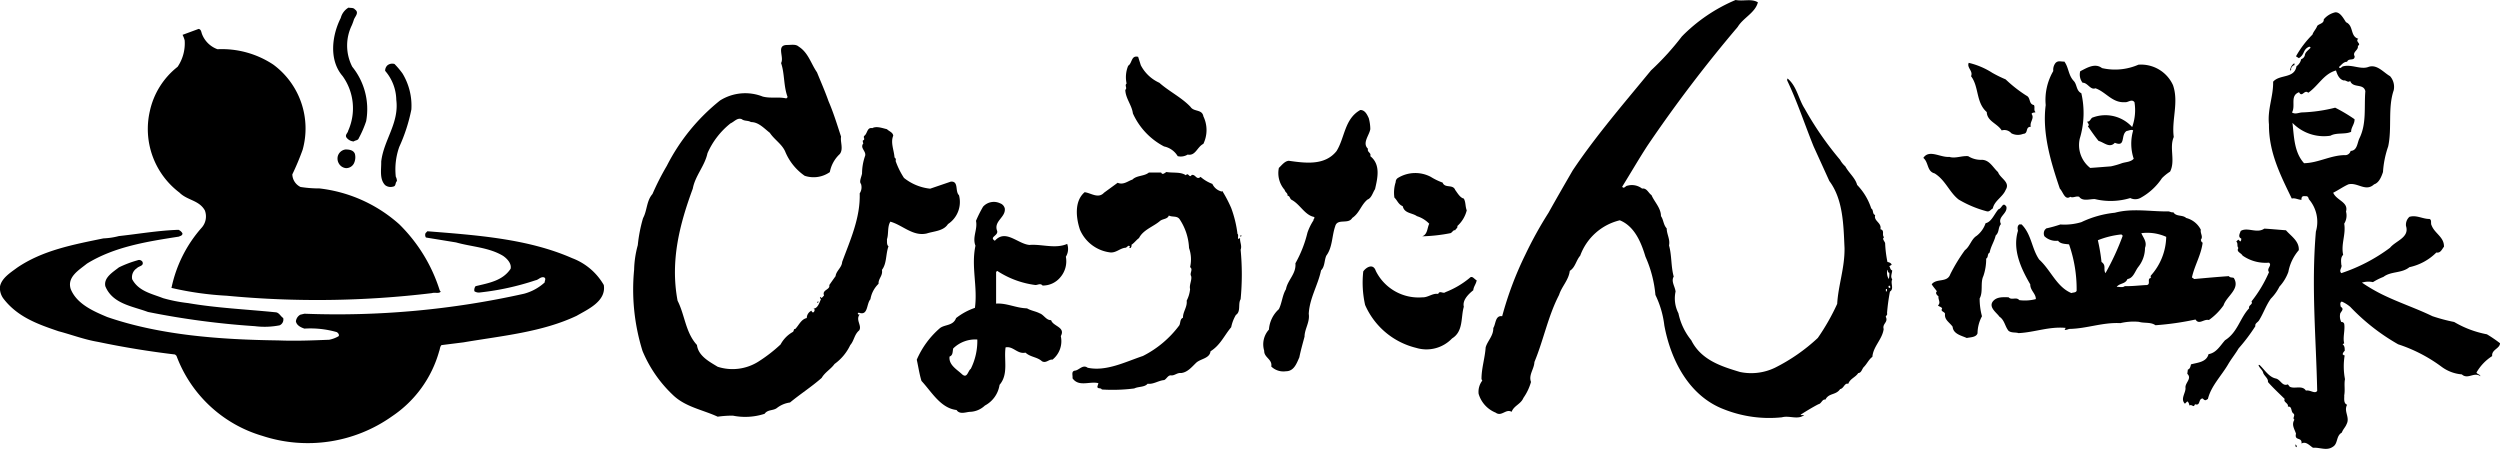 <svg xmlns="http://www.w3.org/2000/svg" width="215.635" height="38.714" viewBox="0 0 215.635 38.714">
  <g id="グループ_1691" data-name="グループ 1691" transform="translate(-172.692 -95.596)">
    <g id="グループ_1689" data-name="グループ 1689" transform="translate(172.692 96.255)">
      <path id="パス_3322" data-name="パス 3322" d="M240.894,97.271c.409.284-.016.622-.1.916-.041.142-.1.286-.155.428a3.993,3.993,0,0,0,.027,3.6,5.822,5.822,0,0,1,1.2,4.689,9.07,9.07,0,0,1-.636,1.47c-.07.211-.294.167-.437.284a.841.841,0,0,1-.636-.354c-.126-.23.125-.369.156-.567a4.759,4.759,0,0,0-.48-4.718c-1.2-1.385-.919-3.517-.158-5.015a1.452,1.452,0,0,1,.664-.889C240.527,97.159,240.766,97.1,240.894,97.271Z" transform="translate(-210.282 -97.116)"/>
      <path id="パス_3323" data-name="パス 3323" d="M206.807,101.779a2.247,2.247,0,0,0,1.342,1.325,8.029,8.029,0,0,1,4.816,1.328,6.846,6.846,0,0,1,2.529,7.344,22.367,22.367,0,0,1-.89,2.123,1.248,1.248,0,0,0,.708,1.086,10.285,10.285,0,0,0,1.639.126,12.471,12.471,0,0,1,6.879,3.094,13.793,13.793,0,0,1,3.49,5.707l.084.1c-.155.2-.509.042-.75.128a82.593,82.593,0,0,1-17.714.225,27.268,27.268,0,0,1-4.719-.664h-.042a11.291,11.291,0,0,1,2.627-5.227,1.462,1.462,0,0,0,.253-1.466c-.495-.892-1.524-.864-2.19-1.539a6.872,6.872,0,0,1-2.558-7.011,6.659,6.659,0,0,1,2.4-3.84,3.611,3.611,0,0,0,.608-2.275,2.217,2.217,0,0,0-.183-.48l1.382-.51C206.736,101.382,206.75,101.623,206.807,101.779Z" transform="translate(-189.39 -99.517)"/>
      <path id="パス_3324" data-name="パス 3324" d="M250.4,109.122a5.361,5.361,0,0,1,.763,3.107,14.577,14.577,0,0,1-1.044,3.224,5.8,5.8,0,0,0-.3,2.567.879.879,0,0,1,.1.383c-.169.138-.056.439-.338.477a.761.761,0,0,1-.678-.127c-.51-.52-.326-1.367-.34-2.033.211-1.863,1.555-3.3,1.3-5.325a3.937,3.937,0,0,0-.96-2.5.624.624,0,0,1,.2-.481.67.67,0,0,1,.605-.112A6.968,6.968,0,0,1,250.4,109.122Z" transform="translate(-215.681 -103.442)"/>
      <path id="パス_3325" data-name="パス 3325" d="M241.393,125.733a1.2,1.2,0,0,1-.1.849.75.75,0,0,1-.665.38.791.791,0,0,1-.607-.38.84.84,0,0,1-.1-.664.8.8,0,0,1,.662-.565C240.9,125.353,241.265,125.4,241.393,125.733Z" transform="translate(-210.781 -113.119)"/>
      <path id="パス_3326" data-name="パス 3326" d="M188.428,141.656c.016.2-.2.226-.312.284-2.782.434-5.564.873-7.925,2.328-.676.552-1.734,1.145-1.4,2.191.522,1.3,1.979,1.922,3.15,2.415,4.549,1.566,9.69,1.95,14.764,2.018,1.454.06,2.964,0,4.378-.057a2.568,2.568,0,0,0,.819-.309c.072-.126-.041-.283-.169-.352a8.248,8.248,0,0,0-2.784-.3c-.294-.1-.663-.267-.734-.622a.747.747,0,0,1,.383-.579l.351-.084a73.883,73.883,0,0,0,18.944-1.724,4.261,4.261,0,0,0,1.781-.975c-.013-.141.153-.338-.058-.438-.312-.07-.466.215-.734.254a22.95,22.95,0,0,1-4.762,1.047.7.7,0,0,1-.508-.1.546.546,0,0,1,.1-.439c1.1-.268,2.329-.452,3.022-1.5.1-.439-.281-.863-.648-1.114-1.216-.736-2.712-.778-4.056-1.16l-2.6-.424a.4.4,0,0,1-.03-.381l.156-.158c4.31.341,8.69.652,12.488,2.321a5.3,5.3,0,0,1,2.728,2.315c.226,1.411-1.4,2.107-2.343,2.657-2.983,1.411-6.429,1.722-9.765,2.29l-1.891.237c-.144.141-.127.353-.2.523a9.984,9.984,0,0,1-4.052,5.608,12.565,12.565,0,0,1-11.19,1.7,11.3,11.3,0,0,1-7.418-6.909l-.126-.113q-3.371-.4-6.641-1.087c-1.188-.2-2.272-.62-3.405-.918-1.736-.593-3.545-1.215-4.772-2.841a1.545,1.545,0,0,1-.283-.989c.125-.749.932-1.241,1.483-1.652,2.2-1.5,4.831-1.99,7.443-2.527a6.05,6.05,0,0,0,1.331-.2c1.707-.183,3.376-.481,5.142-.539A.689.689,0,0,1,188.428,141.656Z" transform="translate(-172.692 -122.189)"/>
      <path id="パス_3327" data-name="パス 3327" d="M196.838,147.515c.14.366-.311.354-.48.548a.917.917,0,0,0-.41.95c.552,1.046,1.709,1.256,2.671,1.637a13.145,13.145,0,0,0,2.148.423c2.457.425,5.028.538,7.544.793.31.013.436.353.663.493a.543.543,0,0,1-.31.633,6.671,6.671,0,0,1-2.134.072,69.935,69.935,0,0,1-9.223-1.226c-1.33-.5-3.053-.691-3.674-2.22-.158-.749.677-1.229,1.172-1.625a9.424,9.424,0,0,1,1.6-.609A.347.347,0,0,1,196.838,147.515Z" transform="translate(-184.548 -125.59)"/>
    </g>
    <g id="グループ_1690" data-name="グループ 1690" transform="translate(227.28 95.596)">
      <path id="パス_3328" data-name="パス 3328" d="M502.714,118.916c-.18-.046-.158-.249-.249-.363l.2-.112c-.022-.157-.224-.226-.359-.249a9.887,9.887,0,0,1-.2-1.627c-.043-.159-.294-.383-.091-.5-.226-.247.091-.587-.317-.7.137-.566-.609-.7-.449-1.221-.273-.091-.114-.429-.34-.566a5.254,5.254,0,0,0-1.219-2.032c-.161-.612-.724-1.039-1.018-1.6a2.11,2.11,0,0,1-.452-.565,27.818,27.818,0,0,1-3.05-4.407c-.542-.837-.679-1.944-1.471-2.6-.066.02-.022.112-.044.157.881,1.852,1.516,3.8,2.282,5.694q.68,1.489,1.357,2.983c1.2,1.6,1.219,3.819,1.31,5.785.023,1.716-.542,3.209-.632,4.811a18.906,18.906,0,0,1-1.673,2.941,15.621,15.621,0,0,1-3.705,2.574,4.718,4.718,0,0,1-3.007.362c-1.581-.476-3.343-1.018-4.2-2.733a5.447,5.447,0,0,1-1.11-2.331,2.8,2.8,0,0,1-.246-1.874c-.046-.43-.408-.882-.16-1.289-.248-.905-.158-1.808-.405-2.688.113-.519-.2-.971-.2-1.469-.293-.317-.27-.746-.495-1.061,0-.7-.566-1.221-.815-1.809-.272-.182-.406-.632-.815-.565a1.426,1.426,0,0,0-1.264-.249c-.157,0-.295.316-.452.089.747-1.2,1.446-2.417,2.214-3.592a119.086,119.086,0,0,1,7.75-10.19c.475-.792,1.516-1.22,1.742-2.125-.565-.338-1.244-.069-1.921-.2a14.225,14.225,0,0,0-4.632,3.14,23.485,23.485,0,0,1-2.669,2.937c-2.281,2.781-4.766,5.65-6.757,8.633-.678,1.174-1.4,2.417-2.078,3.639a33.738,33.738,0,0,0-2.012,3.638,29.337,29.337,0,0,0-1.987,5.288c-.61-.09-.541.678-.767,1.017.02.679-.5,1.107-.658,1.672-.066.951-.36,1.786-.36,2.737l.068.132a1.587,1.587,0,0,0-.316,1.132,2.507,2.507,0,0,0,1.467,1.626c.52.383.883-.362,1.381-.068.2-.541.791-.655,1.016-1.2a4.543,4.543,0,0,0,.655-1.377c-.226-.611.272-1.108.295-1.719.789-1.9,1.174-3.954,2.125-5.786.224-.722.835-1.287.925-2.078.476-.294.542-.9.9-1.311a4.831,4.831,0,0,1,3.414-3.05c1.289.52,1.854,1.943,2.214,3.14a10.306,10.306,0,0,1,.859,3.3,8.213,8.213,0,0,1,.767,2.621c.542,2.94,2.1,6.1,5.176,7.255a10.572,10.572,0,0,0,4.97.677c.657-.179,1.381.25,1.922-.2-.113,0-.249.044-.315-.023.495-.317,1.015-.633,1.536-.905.272-.044.316-.453.609-.4.295-.588.9-.362,1.267-.905.316-.046.383-.565.7-.453.157-.451.632-.565.858-.927.295-.022.316-.363.5-.541.249-.247.429-.657.724-.859.066-.9.859-1.513.972-2.4-.137-.474.429-.585.179-1.061.047-.136.16-.136.113-.318a17.263,17.263,0,0,1,.249-1.851c.386-.249.023-.7.2-1.062C502.534,119.458,502.714,119.162,502.714,118.916Zm-.405-.046c.066.046,0,.249.156.249a1.533,1.533,0,0,1-.044.543A.962.962,0,0,1,502.309,118.87Zm-.047,1.854h-.091v-.2h.091Zm.294-.338a.118.118,0,0,1-.091.046.112.112,0,0,1,0-.206C502.511,120.273,502.578,120.317,502.556,120.386Z" transform="translate(-394.094 -95.596)"/>
      <path id="パス_3329" data-name="パス 3329" d="M314.565,106.864c.339.835.7,1.649.993,2.486.43.995.748,2.033,1.086,3.071-.089.409.226,1.064-.113,1.493a2.837,2.837,0,0,0-.858,1.557,2.435,2.435,0,0,1-2.169.319,4.744,4.744,0,0,1-1.695-2.125c-.295-.632-.926-1-1.311-1.582-.52-.406-.972-.927-1.629-.927-.248-.157-.564-.068-.789-.249-.386-.159-.656.226-.972.36a6.763,6.763,0,0,0-1.989,2.578c-.227,1.085-1.063,1.944-1.266,3.05-1.107,3.006-1.966,6.192-1.312,9.671.635,1.244.678,2.737,1.672,3.818.113.951,1.086,1.448,1.785,1.877a4.171,4.171,0,0,0,3.526-.452,12.994,12.994,0,0,0,1.9-1.47,2.7,2.7,0,0,1,1.062-1.083c.112-.091.045-.273.2-.25.318-.318.5-.837,1-.948a.7.7,0,0,1,.406-.633c0,.067.068.112.113.157.114-.021.159-.157.159-.249-.045-.044-.09-.112-.159-.089.408.045.566-.5.7-.814-.046-.067-.135-.114-.046-.2.091.226.225-.044.316-.111-.2-.52.544-.475.453-.906.157-.225.36-.518.542-.767.046-.452.542-.746.565-1.221.7-1.9,1.581-3.818,1.514-5.92a.941.941,0,0,0,.112-.815c-.181-.2.045-.607.091-.9a4.641,4.641,0,0,1,.27-1.537c.09-.407-.474-.656-.158-1.062a.445.445,0,0,1-.045-.247c.27-.09-.022-.273.136-.408.272-.205.225-.746.678-.655.362-.2.88,0,1.266.089.18.183.519.272.543.566-.249.587.067,1.242.112,1.875a.228.228,0,0,1,.091.293,6.833,6.833,0,0,0,.724,1.469,4.329,4.329,0,0,0,2.259.928l1.786-.61c.7-.044.339.837.7,1.175a2.276,2.276,0,0,1-.95,2.488c-.386.607-1.2.607-1.831.811-1.2.272-2.078-.724-3.14-1.018-.272.432-.136,1.087-.294,1.516.022.157-.046.475.135.61-.248.656-.135,1.469-.566,2.032.092.521-.315.724-.293,1.2a2.4,2.4,0,0,0-.7,1.334c-.363.405-.181,1.469-1.017,1.151-.024.045-.091.045-.066.114s.088.046.157.046c-.384.472.224.97-.046,1.377-.429.363-.429.881-.768,1.264a4.219,4.219,0,0,1-1.356,1.63c-.294.425-.835.721-1.108,1.2-.9.791-1.83,1.378-2.733,2.123a2.335,2.335,0,0,0-1.13.475c-.317.247-.791.113-1.061.5a5.39,5.39,0,0,1-2.736.159,9.292,9.292,0,0,0-1.311.09c-1.31-.609-2.823-.836-3.91-1.919a11.065,11.065,0,0,1-2.574-3.753,17.815,17.815,0,0,1-.724-7,8.689,8.689,0,0,1,.317-2.125,12.728,12.728,0,0,1,.453-2.328c.36-.656.293-1.49.812-2.079a22.368,22.368,0,0,1,1.242-2.439,17.131,17.131,0,0,1,4.588-5.631,4.09,4.09,0,0,1,3.683-.337c.723.18,1.311,0,2.034.159l.113-.113c-.361-.951-.248-2.012-.565-2.939.294-.52-.475-1.581.565-1.558.294,0,.7-.09.949.137C313.82,105.169,314.045,106.118,314.565,106.864Z" transform="translate(-298.685 -100.627)"/>
      <path id="パス_3330" data-name="パス 3330" d="M398.06,107.606a3.359,3.359,0,0,0,1.6,1.513c.837.747,1.922,1.266,2.69,2.081.293.449.994.18,1.107.812a2.729,2.729,0,0,1,0,2.374c-.541.269-.676,1.062-1.355.925a1.13,1.13,0,0,1-.86.137,1.793,1.793,0,0,0-1.175-.837,5.985,5.985,0,0,1-2.689-2.848c-.09-.721-.634-1.289-.655-2.034.2-.157-.091-.383.112-.543a2.585,2.585,0,0,1,.136-1.536c.362-.226.248-.924.86-.769Z" transform="translate(-354.249 -101.979)"/>
      <path id="パス_3331" data-name="パス 3331" d="M581.462,107.825c.381.5.338,1.176.812,1.674.295.314.2.834.655,1.061a7.622,7.622,0,0,1-.135,3.91,2.5,2.5,0,0,0,.9,2.531c.655-.045,1.2-.091,1.785-.136a6.842,6.842,0,0,0,.95-.273c.339-.112.744-.089,1.018-.383a4.091,4.091,0,0,1-.048-2.442c-.134-.112-.383.023-.564.048-.542.338-.044,1.42-1.018,1.016-.452.5-.948-.046-1.4-.158-.339-.409-.656-.883-.925-1.264.2-.137-.046-.273-.046-.409.272.023.272-.315.5-.362a3.115,3.115,0,0,1,3.366.837,4.288,4.288,0,0,0,.2-2.145c-.249-.319-.542.044-.838,0-1.083.066-1.625-.884-2.53-1.2-.428.182-.678-.5-1.105-.475a1.132,1.132,0,0,1-.206-.994c.543-.272,1.267-.746,1.877-.272a5.035,5.035,0,0,0,3.14-.292,3.023,3.023,0,0,1,2.984,1.762c.518,1.49-.137,3,.067,4.473-.407.927.159,2.056-.317,2.986a3.906,3.906,0,0,0-.7.564,5.244,5.244,0,0,1-1.875,1.716.966.966,0,0,1-.86,0,5.818,5.818,0,0,1-3.049.091c-.43-.021-1.061.226-1.357-.2-.269-.091-.541.134-.768,0-.474.34-.632-.452-.9-.7-.767-2.259-1.537-4.77-1.22-7.207a4.939,4.939,0,0,1,.654-2.941.937.937,0,0,1,.2-.7C580.942,107.712,581.165,107.849,581.462,107.825Z" transform="translate(-457.993 -102.516)"/>
      <path id="パス_3332" data-name="パス 3332" d="M566.605,108.969a10.655,10.655,0,0,0,1.152.566,11.61,11.61,0,0,0,1.787,1.4c.4.179.179.724.655.815.112.179-.047.449.136.607-.067.07-.273,0-.339.16.272.386-.183.678-.069,1.107-.5,0-.18.589-.655.61a1.223,1.223,0,0,1-1.018-.047.788.788,0,0,0-.835-.249c-.384-.61-1.264-.79-1.288-1.582-.95-.835-.655-2.167-1.356-3.094.2-.453-.385-.724-.2-1.153A6.536,6.536,0,0,1,566.605,108.969Z" transform="translate(-449.352 -102.689)"/>
      <path id="パス_3333" data-name="パス 3333" d="M628.976,108.379c-.113,0-.226.136-.272.247-.023.069.023.158-.043.2h-.047a.8.8,0,0,1,.338-.607C629.02,108.243,628.976,108.335,628.976,108.379Z" transform="translate(-485.667 -102.752)"/>
      <path id="パス_3334" data-name="パス 3334" d="M642.006,125.82a8.735,8.735,0,0,1-2.824-1.062,15.134,15.134,0,0,1-1.875-.5c-1.447-.7-2.984-1.2-4.43-1.922a15,15,0,0,1-1.65-.972,1.888,1.888,0,0,1,.95-.043,5.312,5.312,0,0,1,.905-.452c.653-.5,1.58-.295,2.238-.837a4.672,4.672,0,0,0,2.327-1.266c.362.067.473-.272.656-.5.022-.837-.792-1.13-1.064-1.832-.113-.179.046-.5-.2-.562-.588,0-1.106-.363-1.715-.183a.916.916,0,0,0-.295.79c.315,1-.881,1.266-1.38,1.878a14.838,14.838,0,0,1-4.2,2.188c-.249-.246.113-.495,0-.721-.023-.315-.069-.632.159-.858-.2-.95.248-1.739.091-2.688a1.324,1.324,0,0,0,.156-1.041c.228-.835-.812-.947-1.107-1.627.452-.226.859-.52,1.311-.723.791-.2,1.492.679,2.215,0,.429-.135.632-.653.769-1.063a8.352,8.352,0,0,1,.449-2.212c.34-1.581-.044-3.322.475-4.836a1.393,1.393,0,0,0-.316-1.221c-.563-.316-1.128-1.063-1.873-.792-.679.249-1.469-.27-2.216-.043-.09.043-.226.249-.316.043.226-.18.385-.449.7-.449.137-.36.653-.024.653-.474-.224-.386.364-.521.273-.9.36-.16-.273-.386.046-.61-.724-.205-.384-1.133-1.064-1.427-.225-.338-.5-.88-.925-.855a1.82,1.82,0,0,0-.994.607c.023.364-.386.364-.565.566-.091.272-.339.5-.407.747a8.411,8.411,0,0,0-1.424,1.876l.249.159c.52-.318.34-.747.86-.974.066-.043.112.023.156.068-.2.226-.475.386-.5.655a.485.485,0,0,1-.317.34,1.007,1.007,0,0,1-.406.609c-.18,1.084-1.447.678-2.013,1.333.025,1.29-.5,2.351-.36,3.685-.02,2.415,1,4.383,1.967,6.392.315-.065.5.09.836.113v-.113c.045-.27.226-.2.451-.2.114.024.158.137.183.249a2.986,2.986,0,0,1,.61,2.8c-.406,4.77.021,9.2.113,13.742-.2.295-.611-.114-.972-.023-.316-.5-.994-.113-1.4-.341l-.159-.2c-.476.2-.61-.386-1.018-.5-.61-.114-.97-.745-1.424-1.175h-.09c.068.272.362.43.409.7.112.273.451.476.405.771.386.452,1.016,1.038,1.448,1.466-.16.273.361.363.27.659.406-.047.225.449.5.608.156.182-.136.385.067.52-.272.431,0,.791.135,1.2-.159.677.543.247.476.857.383-.225.7.181.993.363.611-.046,1.177.293,1.719-.09.451-.273.25-.926.768-1.221.089-.272.317-.476.406-.724.318-.587-.27-1.108.046-1.673-.339-.135-.226-.587-.248-.811.089-.5-.024-.95.066-1.4a5.863,5.863,0,0,1-.022-2.08l-.045.046-.137-.114a.578.578,0,0,1,.182-.294c0-.225,0-.428-.182-.562l.137-.091c-.137-.5.089-1.13,0-1.673a.231.231,0,0,0-.25-.159,1.069,1.069,0,0,1-.089-.746c.089-.179.36-.383.045-.564-.024-.113-.113-.385.09-.452a3.005,3.005,0,0,1,.724.452,17.925,17.925,0,0,0,4.135,3.233,13.1,13.1,0,0,1,3.751,1.942,3.38,3.38,0,0,0,1.74.652c.52.476,1.061-.247,1.6.161-.023-.161-.247-.161-.339-.317a4.11,4.11,0,0,1,1.356-1.423c-.066-.565.655-.633.678-1.107A11.334,11.334,0,0,0,642.006,125.82Zm-15.771-14.757c-.86-.947-.86-2.282-1-3.479a3.776,3.776,0,0,0,3.276,1.108c.521-.294,1.29-.09,1.787-.34-.023-.36.315-.678.291-1.084a13.96,13.96,0,0,0-1.67-.994,13.4,13.4,0,0,1-2.825.408c-.294,0-.612.2-.9,0,.338-.568-.2-1.447.61-1.742.272.5.452-.272.792.047.881-.612,1.333-1.629,2.394-1.923.089.295.249.748.655.86.226-.045.36.226.566.046.249.654,1.152.18,1.31.88-.114,1.424.114,2.779-.5,4.047-.2.382-.18,1.083-.769,1.106a.484.484,0,0,1-.406.363C628.584,110.341,627.477,111.043,626.235,111.063Z" transform="translate(-482.089 -96.986)"/>
      <path id="パス_3335" data-name="パス 3335" d="M433.285,118.2a3.7,3.7,0,0,1,.133.95c-.09.543-.722,1.2-.2,1.694-.089.316.3.316.2.635.905.722.633,1.873.408,2.847-.2.295-.295.766-.655.9-.565.476-.678,1.155-1.312,1.584-.339.587-1.287,0-1.47.724-.292.835-.224,1.808-.767,2.53-.18.407-.114.925-.452,1.266-.269,1.289-.993,2.4-1.061,3.752.113.7-.363,1.31-.363,1.965-.157.588-.338,1.22-.449,1.785-.226.5-.452,1.2-1.154,1.2a1.5,1.5,0,0,1-1.267-.409c.113-.633-.631-.768-.609-1.356a1.9,1.9,0,0,1,.408-1.829,2.62,2.62,0,0,1,.858-1.763c.272-.542.295-1.2.611-1.717.136-.791.9-1.333.814-2.236a10.323,10.323,0,0,0,1.039-2.644,4.721,4.721,0,0,1,.52-1.062c-.023-.112.157-.2.046-.295-.791-.157-1.2-1.083-1.922-1.47-.18-.088-.135-.338-.36-.36.021-.249-.2-.269-.249-.5a2.194,2.194,0,0,1-.5-1.9c.249-.228.5-.588.858-.612,1.425.2,3.1.432,4.113-.835.724-1.153.678-2.78,2.056-3.548C432.968,117.5,433.148,117.908,433.285,118.2Z" transform="translate(-369.812 -108.01)"/>
      <path id="パス_3336" data-name="パス 3336" d="M559.458,126.431a2.069,2.069,0,0,0,1.2.316c.658.023.951.678,1.377,1.06.184.542,1.088.861.656,1.537-.248.612-.97.929-1.107,1.6-.157.069-.269.295-.5.249a9.466,9.466,0,0,1-2.442-1.018c-.812-.631-1.13-1.67-2.078-2.257-.678-.18-.5-.949-.972-1.335.5-.766,1.468-.02,2.238-.09C558.353,126.655,558.894,126.385,559.458,126.431Z" transform="translate(-444.285 -112.962)"/>
      <path id="パス_3337" data-name="パス 3337" d="M395.964,130.131c.224-.293.294.295.5-.024.34-.088.406.476.768.161a3.277,3.277,0,0,0,1.018.607,1.179,1.179,0,0,0,.811.658l.046-.046a11.216,11.216,0,0,1,.768,1.469,9.88,9.88,0,0,1,.542,2.236c.158.07-.114.632.226.339-.046.34.18.678.044,1.018a22.4,22.4,0,0,1,0,4.271c-.248.405.046,1.061-.406,1.356a3.368,3.368,0,0,0-.407,1.06c-.61.724-.927,1.537-1.785,2.079-.067.613-.836.633-1.221.974-.383.362-.744.835-1.311.9-.36-.044-.564.25-.9.2-.251,0-.362.318-.566.407-.5.043-.926.383-1.424.315-.27.317-.792.228-1.152.407a14.532,14.532,0,0,1-2.8.09c-.091-.18-.383-.021-.383-.25l.089-.292c-.723-.2-1.694.362-2.236-.43.044-.224-.137-.588.2-.654.362-.023.678-.565,1.107-.249,1.6.34,3.233-.5,4.768-1.016a8.916,8.916,0,0,0,3.141-2.646c.113-.224.046-.542.316-.654-.022-.5.384-.926.317-1.47a2.762,2.762,0,0,0,.294-.994c-.091-.363.182-.812.09-1.13-.157-.251.2-.563-.09-.768a2.94,2.94,0,0,0-.091-1.649,4.844,4.844,0,0,0-.815-2.488c-.224-.315-.631-.157-.926-.315-.112.315-.5.272-.744.452-.566.5-1.468.768-1.831,1.493-.226.156-.386.4-.655.586.045.113-.023.179-.068.272H391.1c0-.023,0-.093.045-.114-.135-.227-.248.091-.406.091-.453.045-.769.429-1.266.406a3.266,3.266,0,0,1-2.645-1.966c-.34-1.017-.5-2.464.406-3.232.544.067,1.176.588,1.672.044l1.175-.858c.5.226.928-.179,1.267-.269.384-.386,1.017-.274,1.424-.612h1.062c.113.249.315.023.452-.047C394.856,129.951,395.511,129.816,395.964,130.131Z" transform="translate(-348.266 -115.013)"/>
      <path id="パス_3338" data-name="パス 3338" d="M454.376,130.854c.2.52.882.112,1.085.632.2.272.43.681.745.745.18.339.114.659.251,1.018a2.7,2.7,0,0,1-.815,1.354c.066.162-.135.228-.182.363-.182-.044-.248.2-.408.249a14.286,14.286,0,0,1-2.44.272c.475-.158.429-.721.61-1.084a2.492,2.492,0,0,0-1.062-.655c-.407-.295-1.084-.226-1.221-.858-.383-.159-.449-.474-.722-.746a2.922,2.922,0,0,1,.113-1.334.408.408,0,0,1,.2-.363,2.867,2.867,0,0,1,2.826-.088A5.379,5.379,0,0,0,454.376,130.854Z" transform="translate(-384.533 -115.104)"/>
      <path id="パス_3339" data-name="パス 3339" d="M563.706,136.519c.113.607-.791.857-.472,1.493-.274.339-.116.677-.455.993-.112.5-.429.948-.518,1.469-.226.114-.091.407-.3.519a4.491,4.491,0,0,1-.246,1.514c-.27.564,0,1.357-.317,1.922a5.782,5.782,0,0,0,.2,1.536,3.17,3.17,0,0,0-.383,1.468c-.112.362-.635.339-.927.409-.452-.207-1.174-.341-1.22-.972-.273-.383-.722-.591-.656-1.108-.022-.2-.429-.2-.249-.452-.045-.159-.249-.159-.36-.272.272-.272,0-.474.045-.791-.16-.114-.295-.295-.137-.43-.158-.225-.315-.383-.449-.609.426-.543,1.331-.113,1.6-.86a14.754,14.754,0,0,1,1.264-2.081c.449-.336.541-.947,1.016-1.241a2.314,2.314,0,0,0,.768-1.085c.519-.112.746-.791,1.107-1.2C563.32,136.674,563.39,136.042,563.706,136.519Z" transform="translate(-445.233 -118.688)"/>
      <path id="パス_3340" data-name="パス 3340" d="M616.145,141.263c.429.5,1.153.927,1.107,1.716a3.965,3.965,0,0,0-.9,1.876,3.779,3.779,0,0,1-.768,1.267,3.983,3.983,0,0,1-.745,1.041c-.432.609-.635,1.263-1.018,1.872-.136.206-.362.249-.315.5a15.611,15.611,0,0,1-1.447,1.919c-.249.429-.612.881-.881,1.335-.587,1.016-1.493,1.9-1.765,3.025-.2.113-.226.183-.452-.044-.4.025-.157.656-.653.5-.047.045-.047.114-.113.159-.113,0-.249-.159-.363-.044-.046-.091-.046-.272-.2-.362l-.2.2c-.428-.409.091-.948.047-1.379s.586-.791.157-1.2l.046-.363c.2-.07.226-.272.272-.452.563-.158,1.333-.18,1.513-.881.678-.113,1-.722,1.424-1.2,1.085-.678,1.287-1.922,2.081-2.759-.093-.273.36-.317.2-.588a11.1,11.1,0,0,0,1.512-2.53c-.248-.317.3-.565,0-.815a3.451,3.451,0,0,1-2.281-.61c-.136-.247-.566-.316-.362-.654-.157-.205,0-.363-.18-.566l.18-.158.157.158c.091-.046.091-.158.091-.249-.316-.136-.114-.452-.046-.656.589-.359,1.4.249,2.033-.2C614.858,141.151,615.512,141.219,616.145,141.263Z" transform="translate(-473.56 -121.401)"/>
      <path id="パス_3341" data-name="パス 3341" d="M590.062,143.3c-.134-.068-.315,0-.429-.158-.993.069-1.985.158-2.983.249l-.2-.136c.224-1.039.791-1.921.925-3.006-.111-.022-.134-.159-.157-.248.226-.272-.068-.543,0-.859a1.961,1.961,0,0,0-1.264-1.017c-.317-.294-.86-.091-1.108-.495-.136.043-.271-.049-.407-.071-1.535.023-3.14-.293-4.633.114a8.708,8.708,0,0,0-2.892.812,5.029,5.029,0,0,1-1.808.2,11.189,11.189,0,0,1-1.221.34l-.114.113a.572.572,0,0,0-.043.565,1.441,1.441,0,0,0,1.175.383c.2.293.655.272.948.318a11.666,11.666,0,0,1,.654,4c-.066.179-.314.133-.452.2-1.285-.543-1.76-1.967-2.778-2.894-.655-.948-.655-2.168-1.516-3.029h-.2c-.18.135-.158.34-.112.546-.5,1.646.272,3.273,1.061,4.629-.022.5.5.814.476,1.267a3.73,3.73,0,0,1-1.425.089c-.269-.316-.655.046-.927-.249-.452,0-1.016-.067-1.356.363-.383.518.363.993.566,1.311.451.295.474.837.789,1.22.249.2.612.112.86.2,1.379-.066,2.642-.586,4.067-.451l-.09.181a1.061,1.061,0,0,0,.383-.091c1.537-.023,2.893-.585,4.43-.5a4.911,4.911,0,0,1,1.6-.112c.452.137,1.018,0,1.423.293a24.587,24.587,0,0,0,3.457-.495c.295.495.722-.07,1.152.045a5.219,5.219,0,0,0,1.264-1.267C589.432,144.859,590.651,144.248,590.062,143.3Zm-11.411-1.379a15.922,15.922,0,0,0-.315-1.876,7.448,7.448,0,0,1,2.033-.5l.112.112a21.585,21.585,0,0,1-1.491,3.229C578.786,142.532,579.082,142.215,578.651,141.92ZM582.9,143.1c0,.068-.047.159.042.2-.428.023,0,.543-.381.609-.635.025-1.244.114-1.9.093-.2.159-.472.044-.7.067.247-.339.745-.226.927-.678.52-.069.656-.7.949-1.061a2.649,2.649,0,0,0,.565-1.627c.2-.52-.159-.881-.315-1.266a3.966,3.966,0,0,1,2.145.316A5.142,5.142,0,0,1,582.9,143.1Z" transform="translate(-451.975 -119.324)"/>
      <path id="パス_3342" data-name="パス 3342" d="M419.706,142.5l-.091.09-.044-.112C419.615,142.477,419.684,142.453,419.706,142.5Z" transform="translate(-367.195 -122.161)"/>
      <path id="パス_3343" data-name="パス 3343" d="M445.049,149.027a4.113,4.113,0,0,0,4,2.281c.52.023.9-.383,1.379-.293.136-.338.429.023.633-.157a7.541,7.541,0,0,0,2.081-1.221c.226-.247.4.114.607.2-.043.316-.269.542-.292.858-.453.362-.951.882-.815,1.424-.269.9-.021,2.123-1.015,2.733a3.053,3.053,0,0,1-3.1.813,6.478,6.478,0,0,1-4.4-3.7,8.827,8.827,0,0,1-.159-2.894C444.216,148.711,444.823,148.349,445.049,149.027Z" transform="translate(-380.969 -125.661)"/>
      <path id="パス_3344" data-name="パス 3344" d="M335.474,155.628a.132.132,0,0,1-.045.093h-.091C335.338,155.651,335.405,155.628,335.474,155.628Z" transform="translate(-319.457 -129.618)"/>
      <path id="パス_3345" data-name="パス 3345" d="M362.146,141.743a7.789,7.789,0,0,0,3.3,1.219c.2,0,.428-.179.611.045a1.954,1.954,0,0,0,1.559-.743,2.113,2.113,0,0,0,.451-1.742,1.274,1.274,0,0,0,.114-1.107c-1.017.452-2.216,0-3.253.091-1.018-.091-2.058-1.4-2.984-.363-.52-.316.294-.429.2-.836-.339-.857.747-1.174.656-1.944a.627.627,0,0,0-.407-.449,1.248,1.248,0,0,0-1.468.293,10.129,10.129,0,0,0-.61,1.22c.157.747-.339,1.4-.045,2.146-.385,1.785.2,3.526-.046,5.358a5.585,5.585,0,0,0-1.626.881c-.25.677-.949.541-1.38.858a7.525,7.525,0,0,0-2.011,2.734c.135.61.226,1.244.407,1.831.88.948,1.648,2.35,3.027,2.508.272.43.86.157,1.177.157a1.96,1.96,0,0,0,1.264-.541,2.424,2.424,0,0,0,1.266-1.786c.79-.925.36-2.146.52-3.232.655-.135,1.017.61,1.718.453.428.4.994.36,1.422.746.362.2.61-.2.9-.137a2.04,2.04,0,0,0,.723-2.035c.43-.79-.678-.834-.836-1.376-.428.019-.632-.476-.993-.59-.339-.179-.746-.225-1.085-.428-.948-.023-1.762-.474-2.667-.407v-2.736Zm-2.28,8.449c-.248.161-.295.861-.746.475-.452-.428-1.175-.811-1.085-1.535.316-.112.248-.453.316-.7a2.716,2.716,0,0,1,2.078-.769A5.389,5.389,0,0,1,359.865,150.192Z" transform="translate(-330.72 -118.378)"/>
      <path id="パス_3346" data-name="パス 3346" d="M629.767,184.256l-.022.045c-.091-.022-.091-.136-.091-.249C629.7,184.119,629.814,184.165,629.767,184.256Z" transform="translate(-486.257 -145.727)"/>
    </g>
  </g>
</svg>
